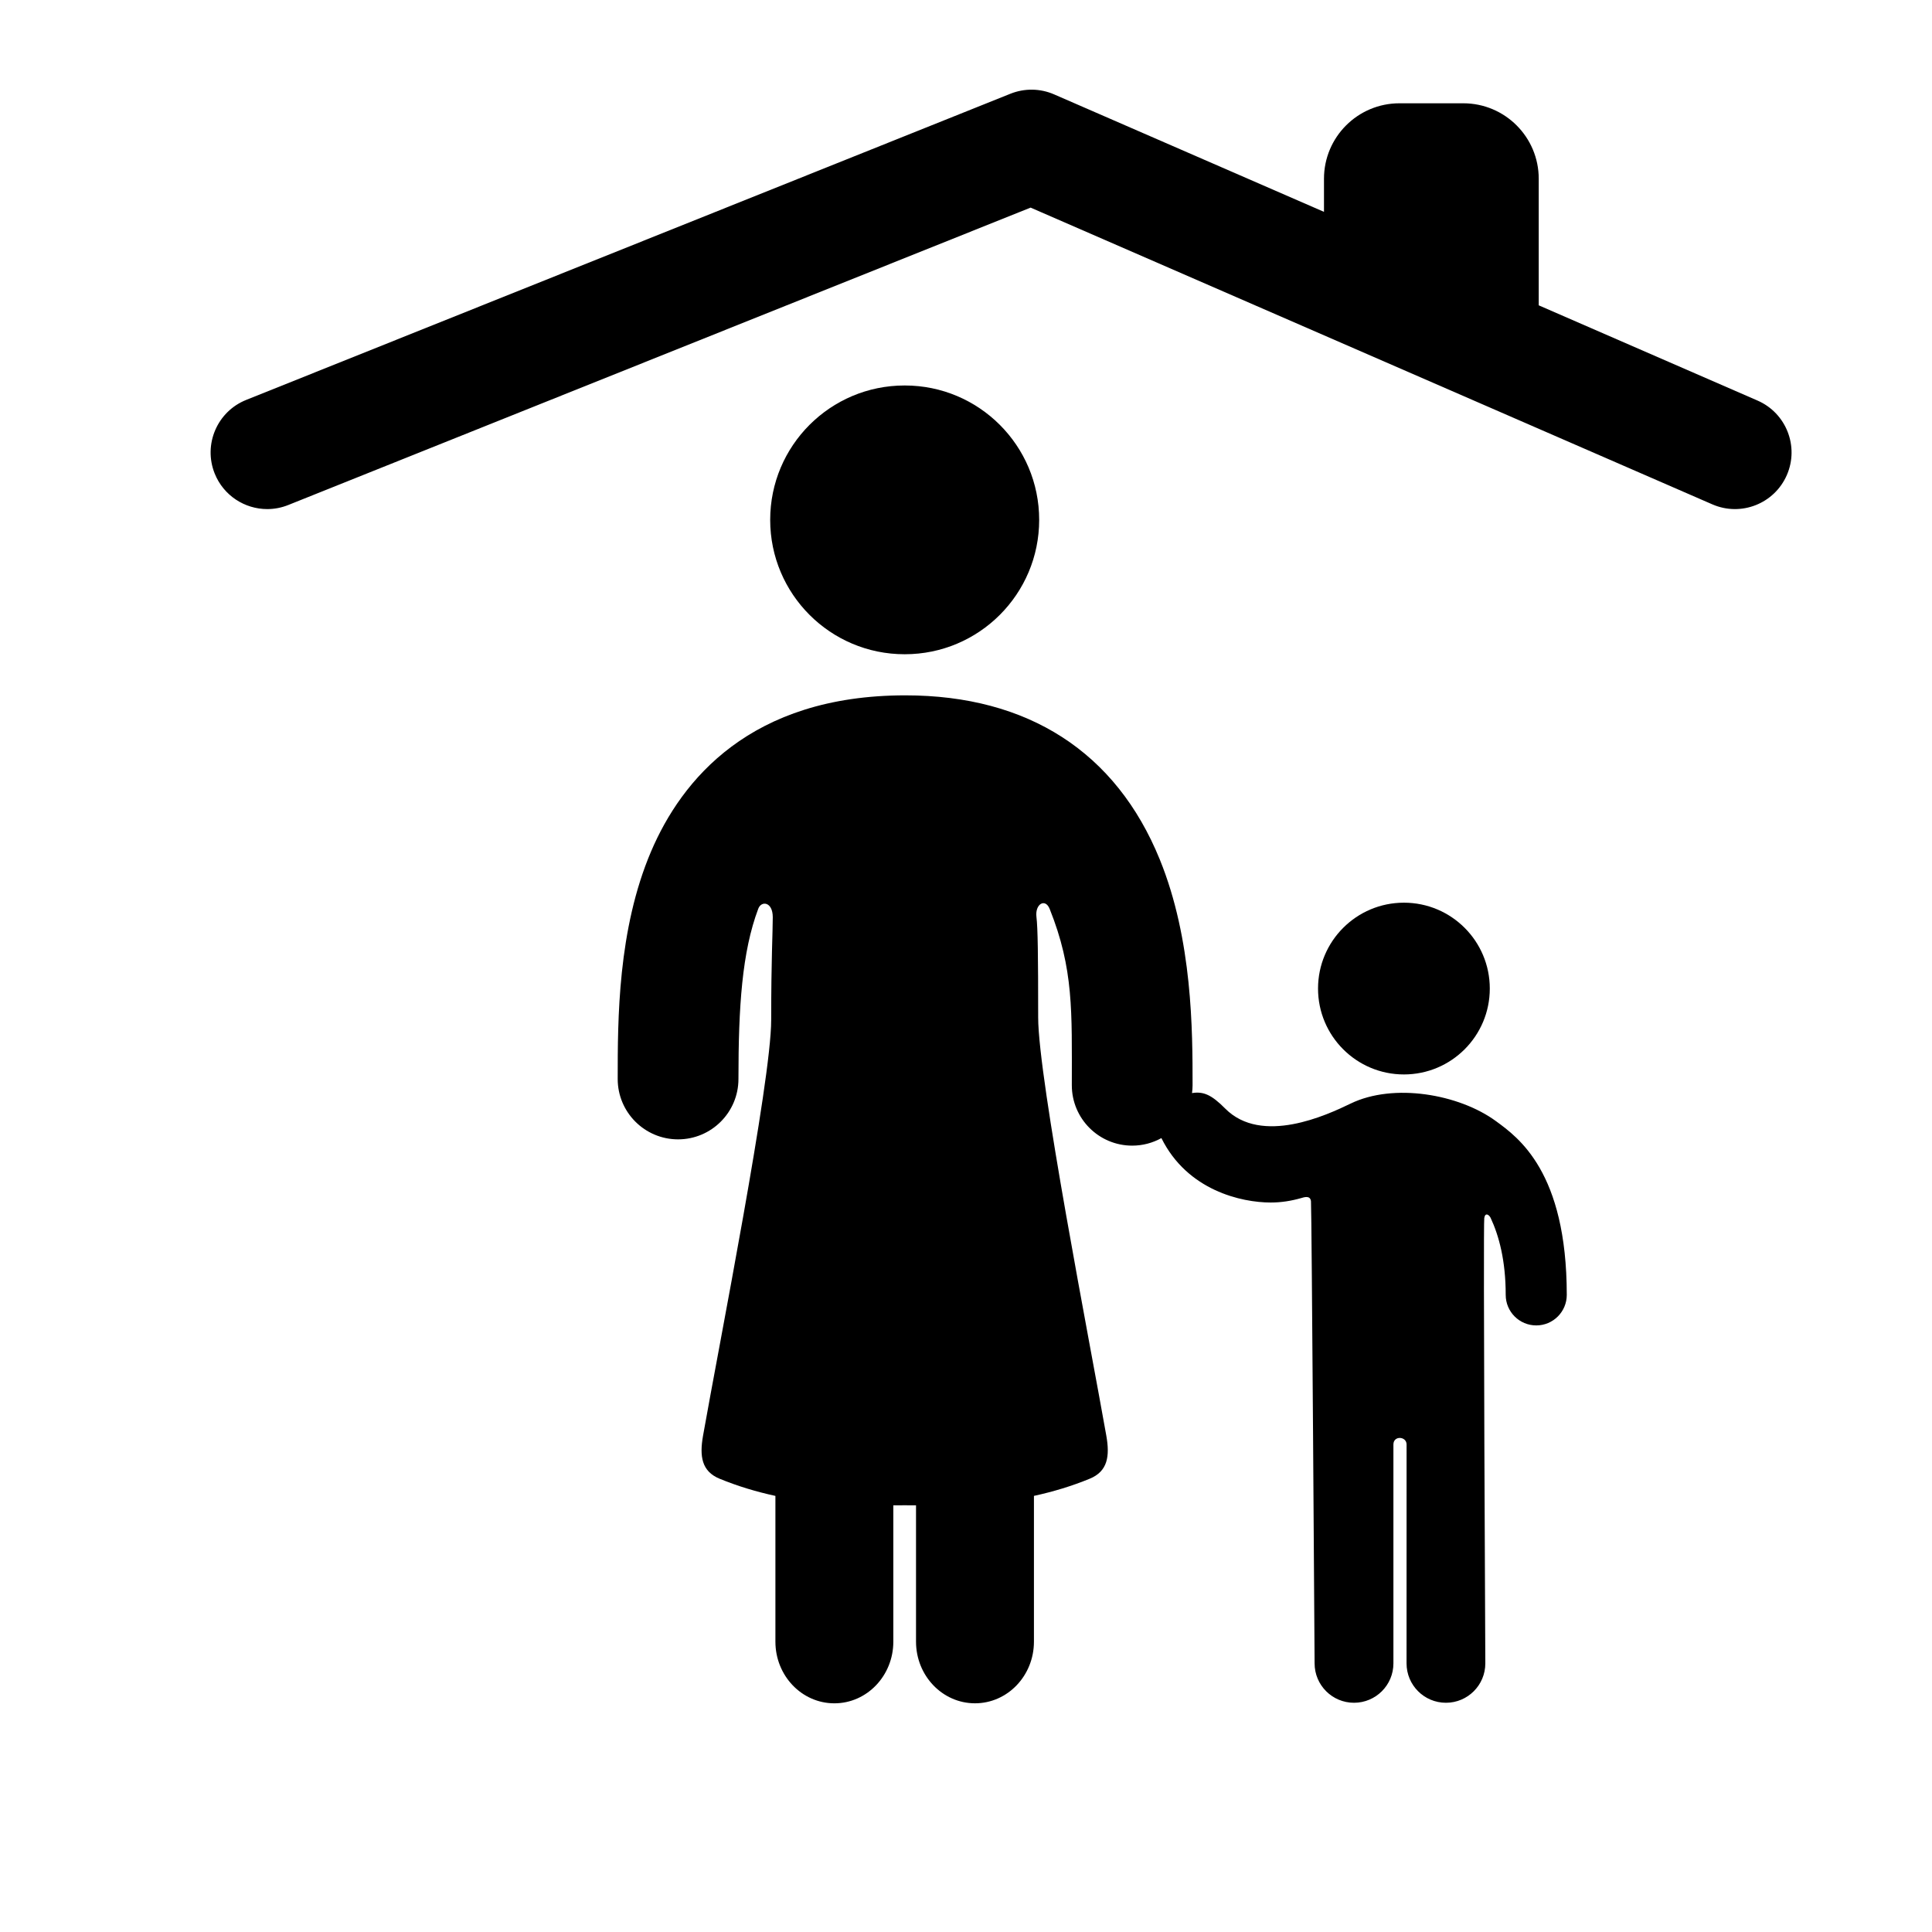 <?xml version="1.0" encoding="iso-8859-1"?>
<!-- Generator: Adobe Illustrator 16.0.0, SVG Export Plug-In . SVG Version: 6.00 Build 0)  -->
<!DOCTYPE svg PUBLIC "-//W3C//DTD SVG 1.1//EN" "http://www.w3.org/Graphics/SVG/1.1/DTD/svg11.dtd">
<svg version="1.1" xmlns="http://www.w3.org/2000/svg" xmlns:xlink="http://www.w3.org/1999/xlink" x="0px" y="0px" width="512px"
	 height="512px" viewBox="0 0 512 512" style="enable-background:new 0 0 512 512;" xml:space="preserve">
<g id="Artwork">
</g>
<g id="icons">
	<g>
		<path d="M465.766,106.155l-57.986-25.241V47.373c0-11.046-8.954-20-20-20h-16.91c-11.046,0-20,8.954-20,20v8.77L279.348,25.01
			c-3.676-1.601-7.842-1.662-11.564-0.171L65.24,105.984c-7.689,3.081-11.426,11.813-8.346,19.503
			c2.349,5.861,7.979,9.425,13.93,9.425c1.855,0,3.744-0.347,5.573-1.08l196.725-78.814l180.671,78.644
			c7.597,3.308,16.434-0.171,19.74-7.767S473.361,109.461,465.766,106.155z"/>
		<circle cx="372.052" cy="261.98" r="22.759"/>
		<path d="M396.458,297.125c-9.818-7.199-27.148-10.18-38.521-4.669c-6.315,3.06-23.563,11.082-33.242,1.326
			c-3.62-3.649-5.758-4.594-8.799-4.105c0.088-0.68,0.148-1.367,0.148-2.07c0-14.398,0-38.497-8.695-59.849
			c-11.585-28.448-34.896-43.484-67.414-43.484c-41.104,0-59.326,22.472-67.375,41.324c-8.863,20.759-8.863,44.58-8.863,60.343
			c0,8.836,7.164,16,16,16s16-7.164,16-16c0-19.166,0.947-33.678,5.246-45.106c0.805-2.208,3.848-1.886,3.848,2.231
			s-0.42,10.952-0.42,27.27s-13.794,85.95-18.06,110.145c-0.956,5.415-0.389,9.427,4.389,11.395
			c4.776,1.967,9.742,3.454,14.791,4.553v38.629c0,9.023,6.987,16.338,15.62,16.338c0,0,0,0,0.008,0
			c8.625,0,15.622-7.315,15.622-16.338V398.93c0.127-0.005,0.251-0.011,3.007-0.017c2.756,0.006,2.88,0.012,3.007,0.017v36.125
			c0,9.023,6.997,16.338,15.621,16.338c0.009,0,0.009,0,0.009,0c8.633,0,15.62-7.315,15.62-16.338v-38.629
			c5.049-1.099,10.015-2.586,14.791-4.553c4.777-1.968,5.345-5.98,4.39-11.395c-4.267-24.195-18.061-94.531-18.061-110.849
			s-0.095-23.7-0.456-26.63c-0.421-3.417,2.329-5.063,3.504-2.125c6.395,15.989,5.87,27.171,5.87,46.731c0,8.836,7.163,16,16,16
			c2.81,0,5.446-0.729,7.74-2c6.882,13.895,21.229,17.075,28.971,17.075c2.775,0,5.427-0.428,7.956-1.146
			c0.849-0.241,2.521-0.857,2.712,0.818s0.959,122.459,0.959,122.459c0,5.768,4.676,10.439,10.443,10.439
			c5.771,0,10.443-4.671,10.443-10.439c0,0,0-54.416,0-58.009c0-2.427,3.49-2.198,3.49,0s-0.008,58.009-0.008,58.009
			c0,5.768,4.668,10.439,10.439,10.439c5.764,0,10.436-4.671,10.436-10.439c0,0-0.583-116.036-0.279-118.02
			c0.239-1.564,1.29-0.886,1.693-0.023c2.187,4.678,3.989,11.278,3.989,20.386c0,4.47,3.62,8.096,8.095,8.096
			c4.467,0,8.088-3.625,8.088-8.096C415.197,310.523,402.33,301.431,396.458,297.125z"/>
		<path d="M239.75,173.381c0.009,0,0.017,0,0.026,0c19.671,0,35.616-15.943,35.616-35.612c0-19.669-15.945-35.613-35.616-35.613
			c-0.009,0-0.017,0.001-0.026,0.001s-0.017-0.001-0.026-0.001c-19.672,0-35.617,15.944-35.617,35.613
			c0,19.668,15.945,35.612,35.617,35.612C239.733,173.381,239.742,173.381,239.75,173.381z"/>
	</g>
</g>
</svg>
